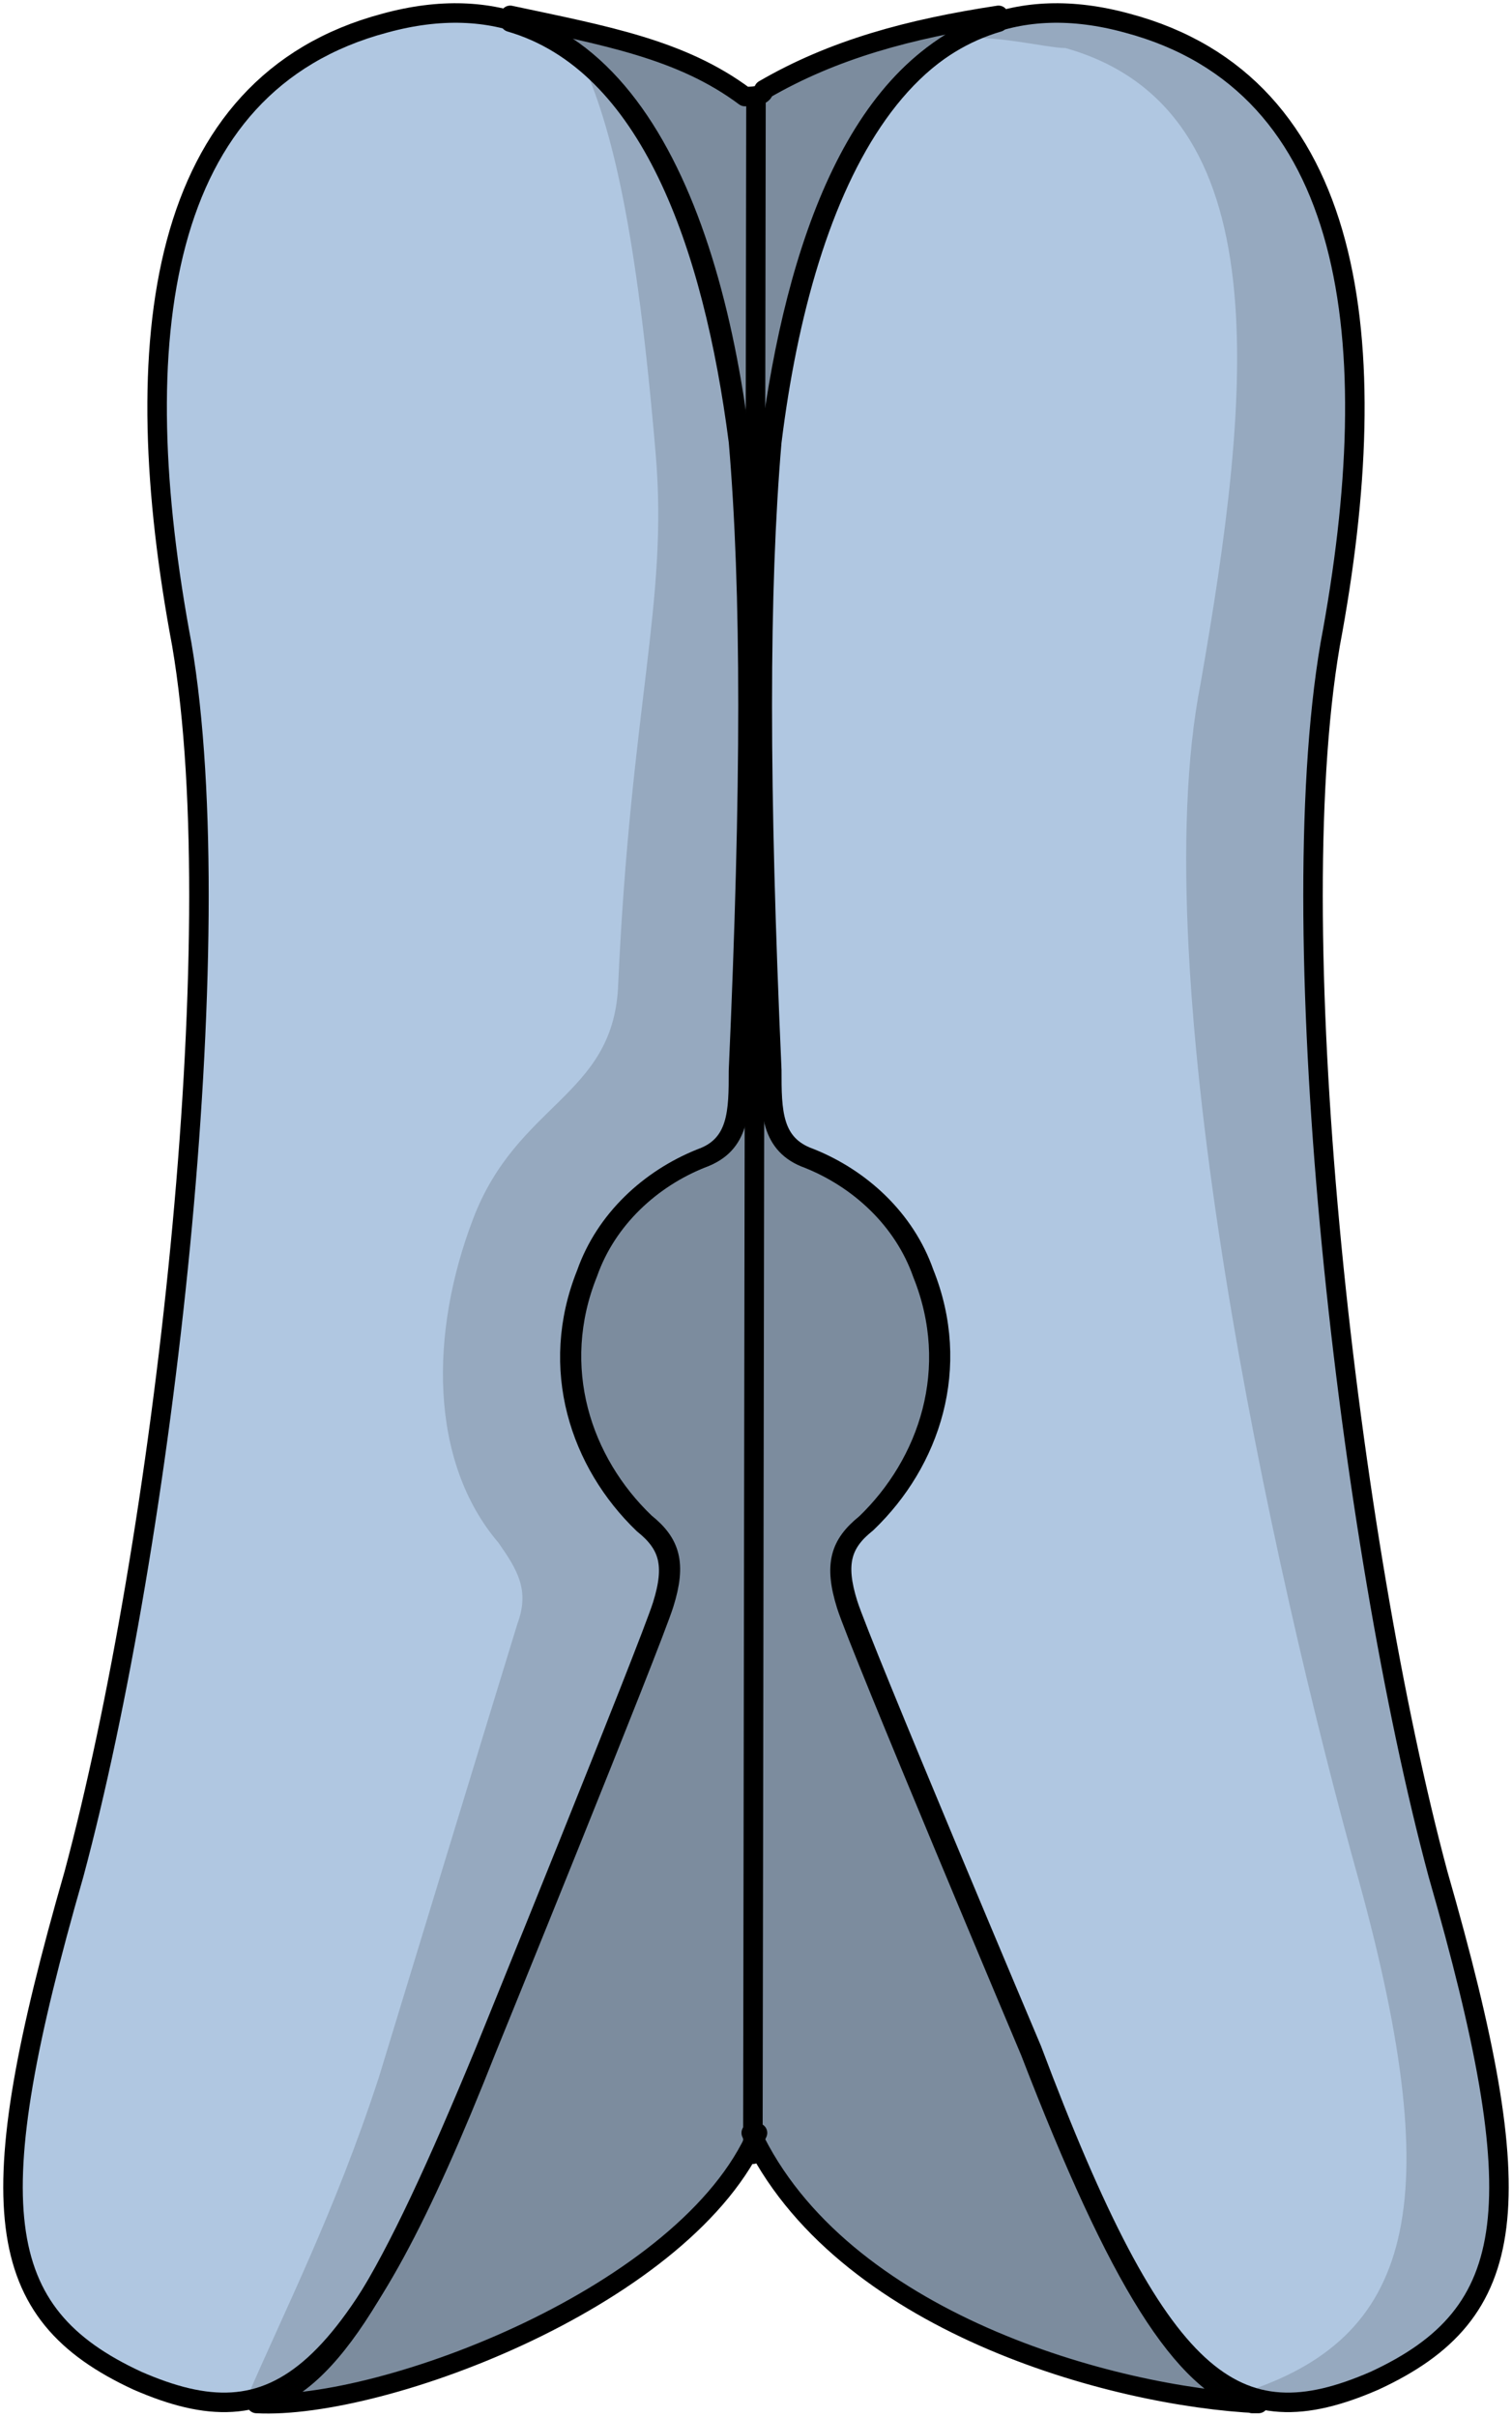 <?xml version="1.0" encoding="utf-8"?>
<!-- Generator: Adobe Illustrator 16.0.0, SVG Export Plug-In . SVG Version: 6.00 Build 0)  -->
<!DOCTYPE svg PUBLIC "-//W3C//DTD SVG 1.1//EN" "http://www.w3.org/Graphics/SVG/1.1/DTD/svg11.dtd">
<svg version="1.1" id="Layer_1" xmlns="http://www.w3.org/2000/svg" xmlns:xlink="http://www.w3.org/1999/xlink" x="0px" y="0px"
	 width="58.129px" height="92.882px" viewBox="0 0 58.129 92.882" enable-background="new 0 0 58.129 92.882" xml:space="preserve">
<g>
	<path id="changecolor" fill="#B0C7E1" d="M48.385,92.372c-0.097-0.005-0.205-0.016-0.304-0.021c0.02,0.006,0.039,0.016,0.06,0.021
		C48.385,92.372,48.141,92.372,48.385,92.372z M55.285,72.023c-3.415-12.721-6.098-35.827-4.146-47.25
		c2.195-11.684,0.976-21.549-7.806-23.885c-1.862-0.51-3.503-0.5-4.944-0.072c0-0.217,0-0.225,0-0.225
		c-3.413,0.52-6.339,1.3-9.021,2.859c0,0.261-0.487,0.261-0.731,0.261c-2.438-1.82-5.363-2.341-9.021-3.12v0.193
		c-1.412-0.393-3.011-0.392-4.82,0.104C6.015,3.224,4.795,13.089,6.99,24.773c1.951,11.423-0.731,34.529-4.146,47.25
		c-3.659,12.722-3.172,16.876,2.439,19.472c3.641,1.586,6.159,1.134,9.002-3.371c-1.489,2.499-2.85,3.829-4.421,4.248
		c4.816,0.257,16.275-4.056,19.141-10.174c-0.039-0.077-0.087-0.148-0.124-0.227c0.243,0,0.243,0,0.243,0
		c-0.033,0.077-0.083,0.15-0.119,0.227c3.464,6.984,13.466,9.812,19.076,10.152c-2.658-0.821-5.086-4.726-8.474-13.499
		c0,0-6.582-15.6-7.07-17.16c-0.487-1.56-0.243-2.34,0.731-3.12c2.438-2.34,3.657-5.979,2.194-9.619
		c-0.731-2.08-2.438-3.641-4.388-4.42c-1.463-0.521-1.463-1.82-1.463-3.38c-0.488-10.92-0.488-18.461,0-24.181
		c0.783-6.062,2.517-11.782,5.952-14.604c-3.325,2.812-5.132,8.461-5.893,14.617c-0.487,5.712-0.487,13.24,0,24.145
		c0,1.558,0,2.856,1.464,3.376c1.952,0.778,3.659,2.336,4.391,4.413c1.464,3.635,0.244,7.27-2.195,9.605
		c-0.976,0.779-1.22,1.558-0.731,3.115s7.074,17.135,7.074,17.135c4.879,12.981,7.806,15.059,13.172,12.722
		C58.457,88.899,58.944,84.745,55.285,72.023z"/>
	<path opacity="0.3" fill-rule="evenodd" clip-rule="evenodd" fill="#010101" d="M28.881,81.971
		c3.413,7.28,13.896,10.14,19.504,10.4c-0.244,0,0,0-0.244,0l0,0c-2.682-0.78-5.12-4.681-8.533-13.521c0,0-6.582-15.6-7.07-17.16
		c-0.487-1.56-0.243-2.34,0.731-3.12c2.438-2.34,3.657-5.979,2.194-9.619c-0.731-2.08-2.438-3.641-4.388-4.42
		c-1.463-0.521-1.463-1.82-1.463-3.38c-0.488-10.92-0.488-18.461,0-24.181c0.975-7.54,3.413-14.56,8.776-16.12l0,0
		c0-0.26,0-0.26,0-0.26c-3.413,0.52-6.339,1.3-9.021,2.859c0,0.261-0.487,0.261-0.731,0.261c-2.438-1.82-5.363-2.341-9.021-3.12
		c0,0.26,0,0.26,0,0.26l0,0c5.363,1.561,7.802,8.58,8.776,16.12c0.488,5.72,0.488,13.261,0,24.181c0,1.56,0,2.859-1.462,3.38
		c-1.951,0.779-3.657,2.34-4.389,4.42c-1.463,3.64-0.244,7.279,2.194,9.619c0.975,0.78,1.219,1.561,0.731,3.12
		c-0.488,1.561-6.827,17.16-6.827,17.16c-3.656,8.84-5.851,12.74-8.776,13.521l0,0l0,0c4.876,0.26,16.578-4.16,19.26-10.4
		C29.124,81.971,29.124,81.971,28.881,81.971L28.881,81.971z"/>
	<path opacity="0.15" fill-rule="evenodd" clip-rule="evenodd" fill="#010101" d="M55.285,72.023
		c-3.415-12.721-6.098-35.827-4.146-47.25c2.195-11.684,0.976-21.549-7.806-23.885c-2.395-0.655-4.424-0.453-6.132,0.395
		c-0.16,0.106-0.303,0.192-0.419,0.245c1.221-0.261,3.446,0.319,4.179,0.319c8.303,2.341,7.145,13.268,5.191,24.449
		c-2.198,11.184,2.686,33.808,6.104,46.03c3.417,12.48,2.066,17.563-4.522,19.644c1.521,0.638,3.154,0.377,5.111-0.476
		C58.457,88.899,58.944,84.745,55.285,72.023z"/>
	<path opacity="0.15" fill="#010101" d="M24.798,58.523c-2.439-2.336-3.659-5.971-2.195-9.605c0.731-2.077,2.438-3.635,4.391-4.413
		c1.464-0.52,1.464-1.818,1.464-3.376c0.487-10.904,0.487-18.433,0-24.145c-0.656-5.31-2.092-10.241-4.608-13.301
		c-0.571-0.412-1.093-0.867-1.516-1.412c1.209,2.599,2.149,6.617,2.875,15.191c0.483,5.716-0.967,9.613-1.45,20.525
		c-0.242,4.157-3.869,4.417-5.562,8.834s-1.692,9.354,0.967,12.471c0.726,1.04,1.209,1.819,0.726,3.118
		c-0.483,1.559-5.319,17.408-5.319,17.408c-1.692,5.194-3.67,9.056-5.12,12.433c0.001,0,0.002,0,0.003,0
		c0.343-0.417,0.998-0.626,1.831-0.749c2.328-1.544,4.521-5.396,7.416-12.729c0,0,6.342-15.577,6.83-17.135
		S25.773,59.302,24.798,58.523z"/>
	
		<path fill="none" stroke="#000000" stroke-width="0.75" stroke-linecap="round" stroke-linejoin="round" stroke-miterlimit="10" d="
		M33.331,58.523c2.439-2.336,3.659-5.971,2.195-9.605c-0.731-2.077-2.438-3.635-4.391-4.413c-1.464-0.52-1.464-1.818-1.464-3.376
		c-0.487-10.904-0.487-18.433,0-24.145c1.22-9.865,5.123-18.433,13.661-16.096c8.781,2.336,10.001,12.201,7.806,23.885
		c-1.951,11.423,0.731,34.529,4.146,47.25c3.659,12.722,3.172,16.876-2.439,19.472c-5.366,2.337-8.293,0.26-13.172-12.722
		c0,0-6.586-15.577-7.074-17.135S32.355,59.302,33.331,58.523L33.331,58.523z"/>
	
		<path fill="none" stroke="#000000" stroke-width="0.75" stroke-linecap="round" stroke-linejoin="round" stroke-miterlimit="10" d="
		M28.881,81.971c3.413,7.28,13.896,10.14,19.504,10.4c-0.244,0,0,0-0.244,0l0,0c-2.682-0.78-5.12-4.681-8.533-13.521
		c0,0-6.582-15.6-7.07-17.16c-0.487-1.56-0.243-2.34,0.731-3.12c2.438-2.34,3.657-5.979,2.194-9.619
		c-0.731-2.08-2.438-3.641-4.388-4.42c-1.463-0.521-1.463-1.82-1.463-3.38c-0.488-10.92-0.488-18.461,0-24.181
		c0.975-7.54,3.413-14.56,8.776-16.12l0,0c0-0.26,0-0.26,0-0.26c-3.413,0.52-6.339,1.3-9.021,2.859c0,0.261-0.487,0.261-0.731,0.261
		c-2.438-1.82-5.363-2.341-9.021-3.12c0,0.26,0,0.26,0,0.26l0,0c5.363,1.561,7.802,8.58,8.776,16.12
		c0.488,5.72,0.488,13.261,0,24.181c0,1.56,0,2.859-1.462,3.38c-1.951,0.779-3.657,2.34-4.389,4.42
		c-1.463,3.64-0.244,7.279,2.194,9.619c0.975,0.78,1.219,1.561,0.731,3.12c-0.488,1.561-6.827,17.16-6.827,17.16
		c-3.656,8.84-5.851,12.74-8.776,13.521l0,0l0,0c4.876,0.26,16.578-4.16,19.26-10.4C29.124,81.971,29.124,81.971,28.881,81.971
		L28.881,81.971z"/>
	
		<line fill="none" stroke="#000000" stroke-width="0.75" stroke-linecap="round" stroke-linejoin="round" stroke-miterlimit="10" x1="28.944" y1="82.792" x2="29.064" y2="3.711"/>
	
		<path fill-rule="evenodd" clip-rule="evenodd" fill="none" stroke="#000000" stroke-width="0.75" stroke-linecap="round" stroke-linejoin="round" stroke-miterlimit="10" d="
		M24.798,58.523c-2.439-2.336-3.659-5.971-2.195-9.605c0.731-2.077,2.438-3.635,4.391-4.413c1.464-0.52,1.464-1.818,1.464-3.376
		c0.487-10.904,0.487-18.433,0-24.145c-1.22-9.865-5.123-18.433-13.661-16.096C6.015,3.224,4.795,13.089,6.99,24.773
		c1.951,11.423-0.731,34.529-4.146,47.25c-3.659,12.722-3.172,16.876,2.439,19.472c5.366,2.337,8.293,0.26,13.416-12.722
		c0,0,6.342-15.577,6.83-17.135S25.773,59.302,24.798,58.523L24.798,58.523z"/>
</g>
</svg>
